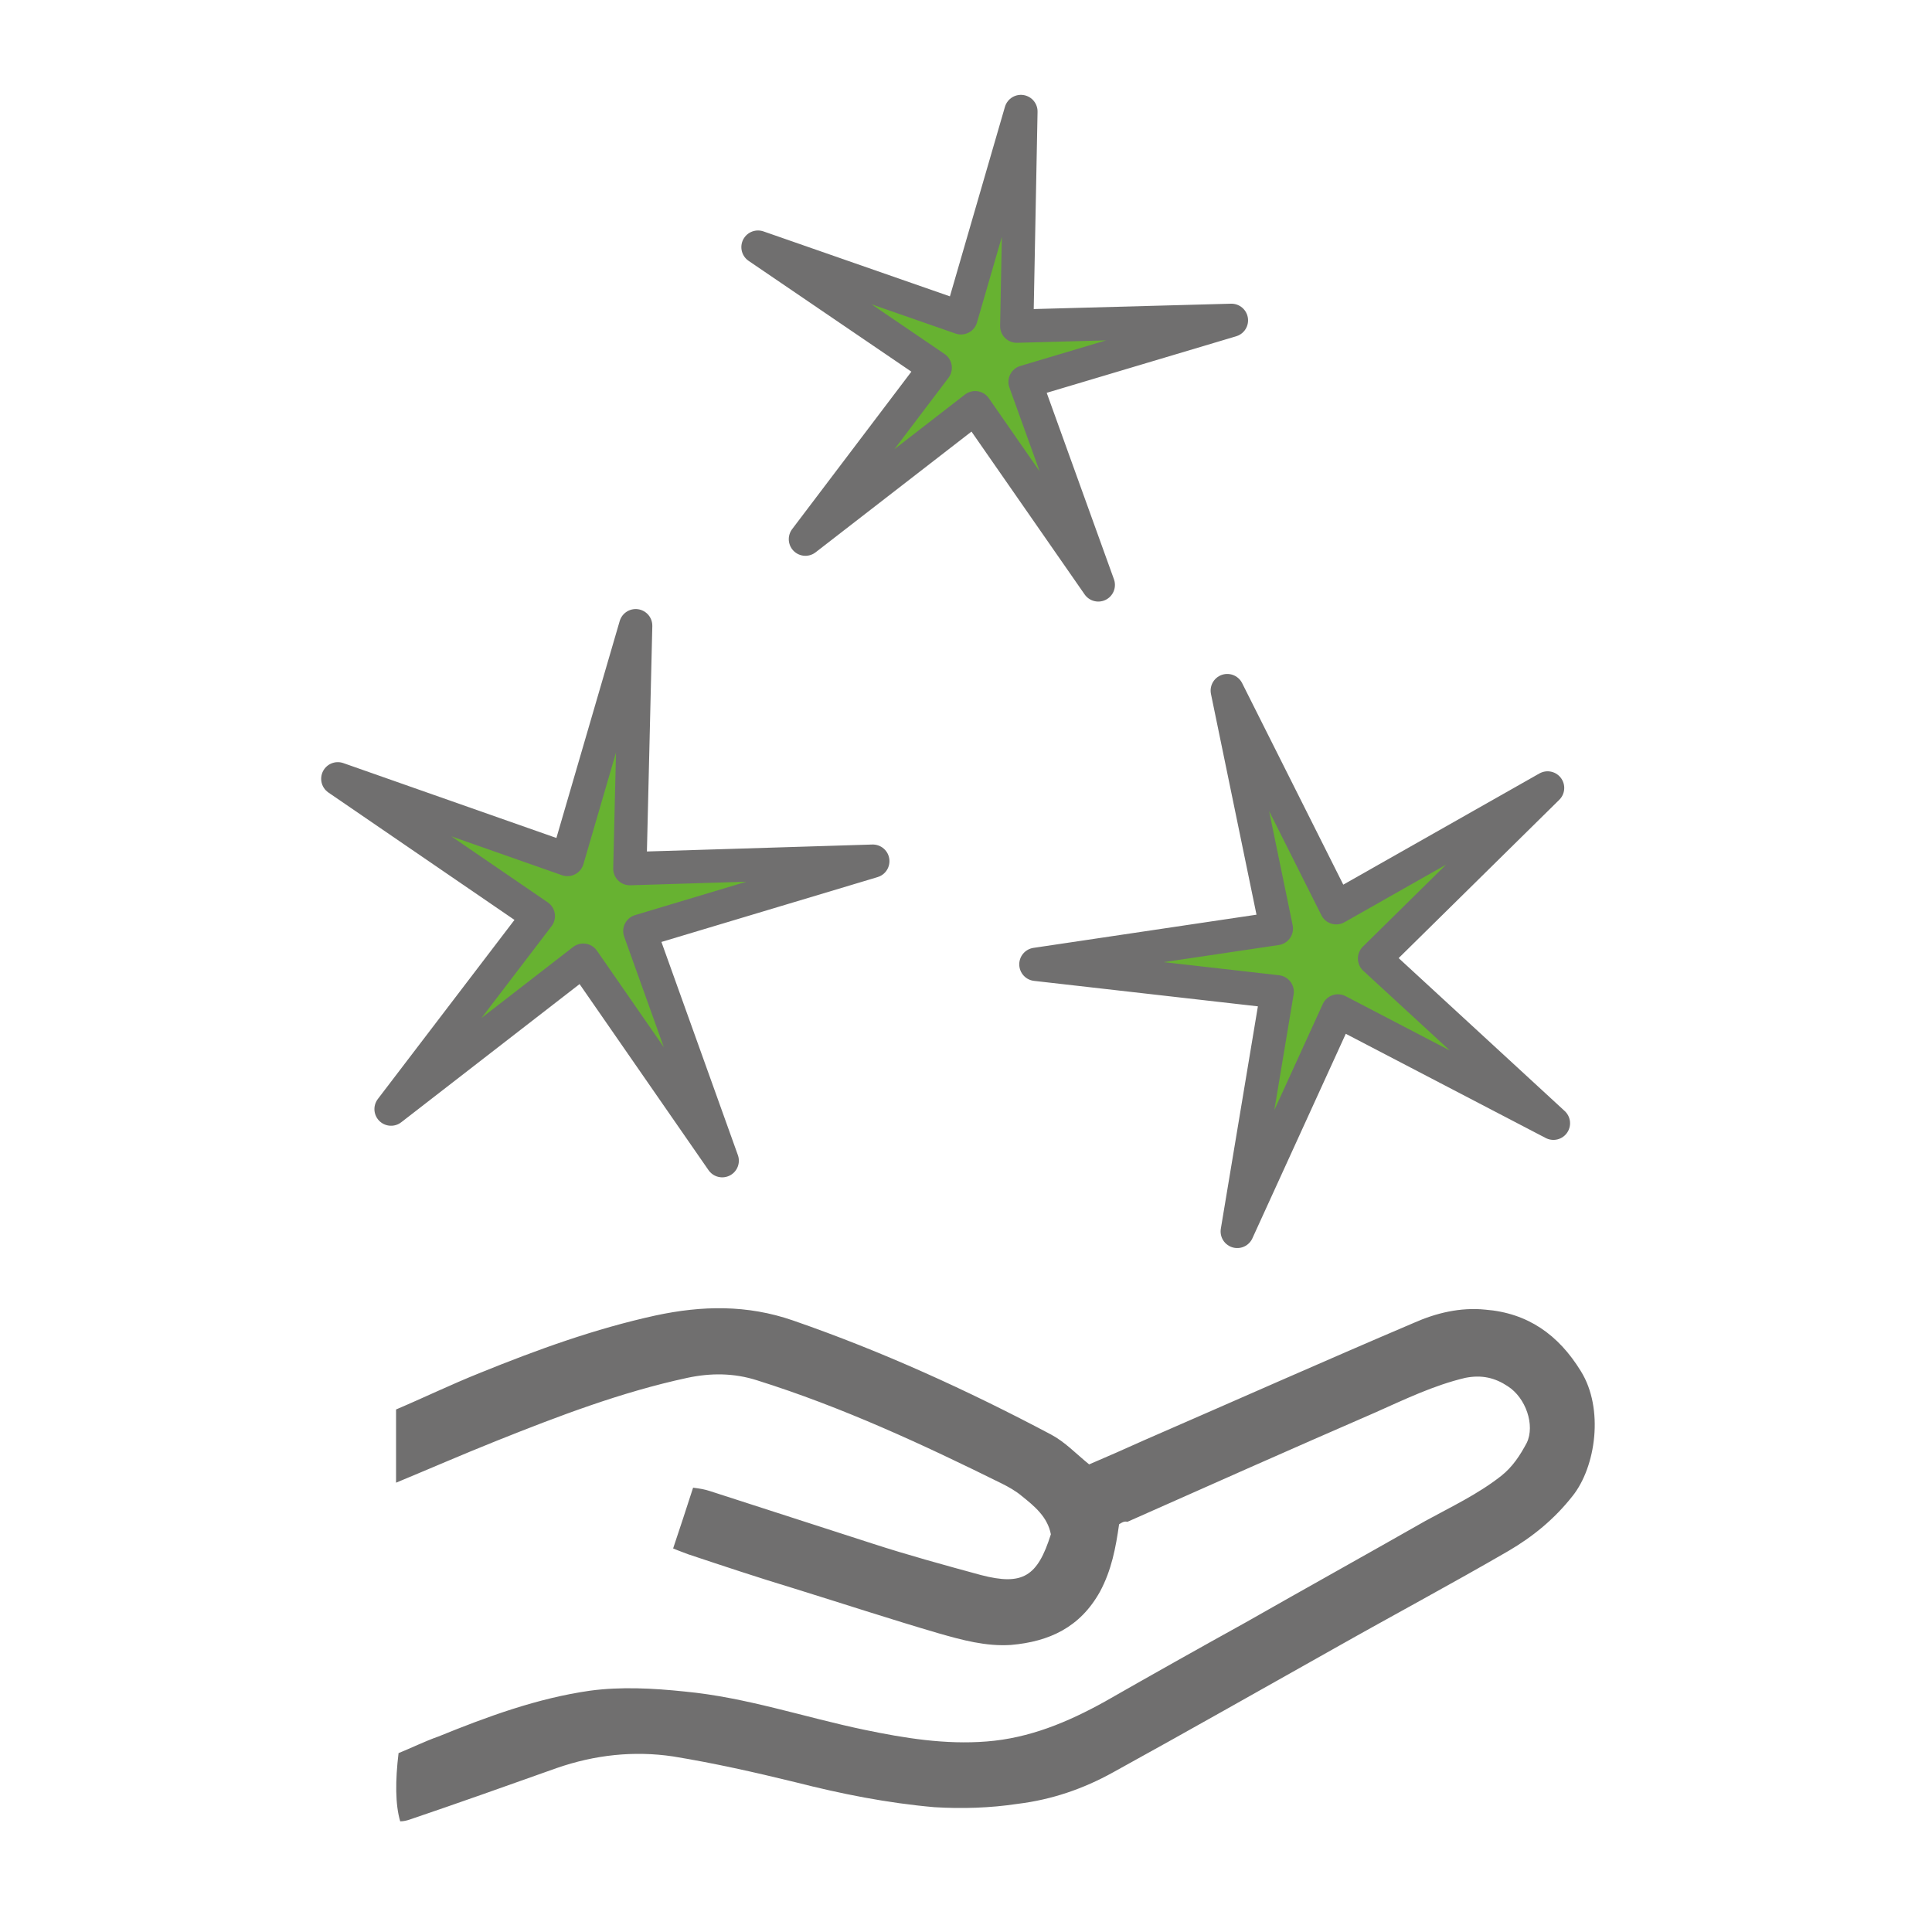 <?xml version="1.0" encoding="utf-8"?>
<!-- Generator: Adobe Illustrator 25.4.1, SVG Export Plug-In . SVG Version: 6.00 Build 0)  -->
<svg version="1.1" id="Ebene_1" xmlns="http://www.w3.org/2000/svg" xmlns:xlink="http://www.w3.org/1999/xlink" x="0px" y="0px"
	 viewBox="0 0 232.2 232.2" style="enable-background:new 0 0 232.2 232.2;" xml:space="preserve">
<style type="text/css">
	.st0{fill:#706F6F;}
	.st1{fill:#67B231;}
	.st2{fill:#67B231;stroke:#706F6F;stroke-width:4;stroke-linecap:round;stroke-linejoin:round;stroke-miterlimit:10;}
	.st3{fill:none;}
</style>
<g>
	<path class="st0" d="M134.5,183.2c-0.4,2.8-0.9,5.5-2.3,8.1c-2.4,4.3-6.1,6-10.7,6.4c-3,0.2-5.9-0.6-8.7-1.4
		c-5.8-1.7-11.6-3.6-17.4-5.4c-4.3-1.3-8.5-2.7-12.7-4.1c-0.5-0.2-1.1-0.4-1.8-0.7c0.8-2.4,1.6-4.8,2.4-7.3c0.8,0.1,1.4,0.2,2,0.4
		c6.5,2.1,13,4.2,19.5,6.3c4.3,1.4,8.7,2.6,13.1,3.8c5,1.3,6.8,0.2,8.4-4.9c-0.4-2.1-2-3.4-3.5-4.6c-0.7-0.6-1.6-1.1-2.4-1.5
		c-9.5-4.7-19.2-9.2-29.4-12.4c-2.8-0.9-5.6-0.9-8.4-0.3c-7.9,1.7-15.5,4.6-23,7.6c-4,1.6-7.9,3.3-12,5c0-2.9,0-5.7,0-8.8
		c3.3-1.4,6.6-3,10.1-4.4c6.9-2.8,13.8-5.3,21.1-6.9c5.6-1.2,11-1.3,16.5,0.6c10.7,3.7,21,8.4,31,13.7c1.7,0.9,3,2.3,4.6,3.6
		c2.1-0.9,4.4-1.9,6.6-2.9c10.8-4.7,21.6-9.5,32.4-14.1c2.7-1.2,5.6-1.9,8.6-1.6c5.1,0.4,8.8,3,11.5,7.4c2.8,4.5,1.8,11.5-1,15
		c-2.2,2.8-4.8,4.9-7.7,6.6c-6.9,4-14,7.8-20.9,11.7c-8.9,5-17.7,10-26.6,14.9c-3.6,2-7.4,3.3-11.5,3.8c-3.3,0.5-6.7,0.6-10,0.4
		c-5.7-0.5-11.2-1.6-16.7-3c-4.9-1.2-9.8-2.3-14.7-3.1c-4.7-0.7-9.4-0.2-14,1.4c-5.9,2.1-11.8,4.2-17.7,6.2
		c-0.3,0.1-0.7,0.2-1.1,0.2c-0.6-2-0.6-4.9-0.2-8.2c1.5-0.6,3.1-1.4,4.8-2c5.9-2.4,11.9-4.6,18.2-5.5c3.7-0.5,7.6-0.3,11.4,0.1
		c7.4,0.7,14.4,3.1,21.6,4.6c4.8,1,9.7,1.8,14.7,1.4c5.1-0.4,9.7-2.3,14.2-4.8c5.6-3.2,11.3-6.4,16.9-9.5
		c7.2-4.1,14.4-8.1,21.6-12.2c3.1-1.7,6.3-3.2,9.1-5.4c1.4-1.1,2.3-2.5,3.1-4c1-2.1-0.1-5.4-2.3-6.8c-1.5-1-3.1-1.4-5.1-1
		c-3.8,0.9-7.3,2.6-10.9,4.2c-9.9,4.3-19.8,8.7-29.7,13.1C135.1,182.8,134.8,183,134.5,183.2z"/>
	<polygon class="st2" points="76.4,75.2 75.7,104.4 104.9,103.5 76.9,111.9 86.8,139.5 70.1,115.4 47,133.3 64.7,110.1 40.6,93.6 
		68.2,103.3 	"/>
	<polygon class="st2" points="147.5,83 160.6,109.1 186,94.7 165.2,115.2 186.7,135 160.8,121.5 148.7,148 153.5,119.2 124.5,115.9 
		153.4,111.6 	"/>
	<polygon class="st2" points="122.7,13.4 122.2,39.2 148,38.5 123.2,45.9 132,70.3 117.2,49 96.8,64.8 112.4,44.2 91.1,29.7 
		115.5,38.2 	"/>
</g>
<rect class="st3" width="232.2" height="232.2"/>
</svg>
